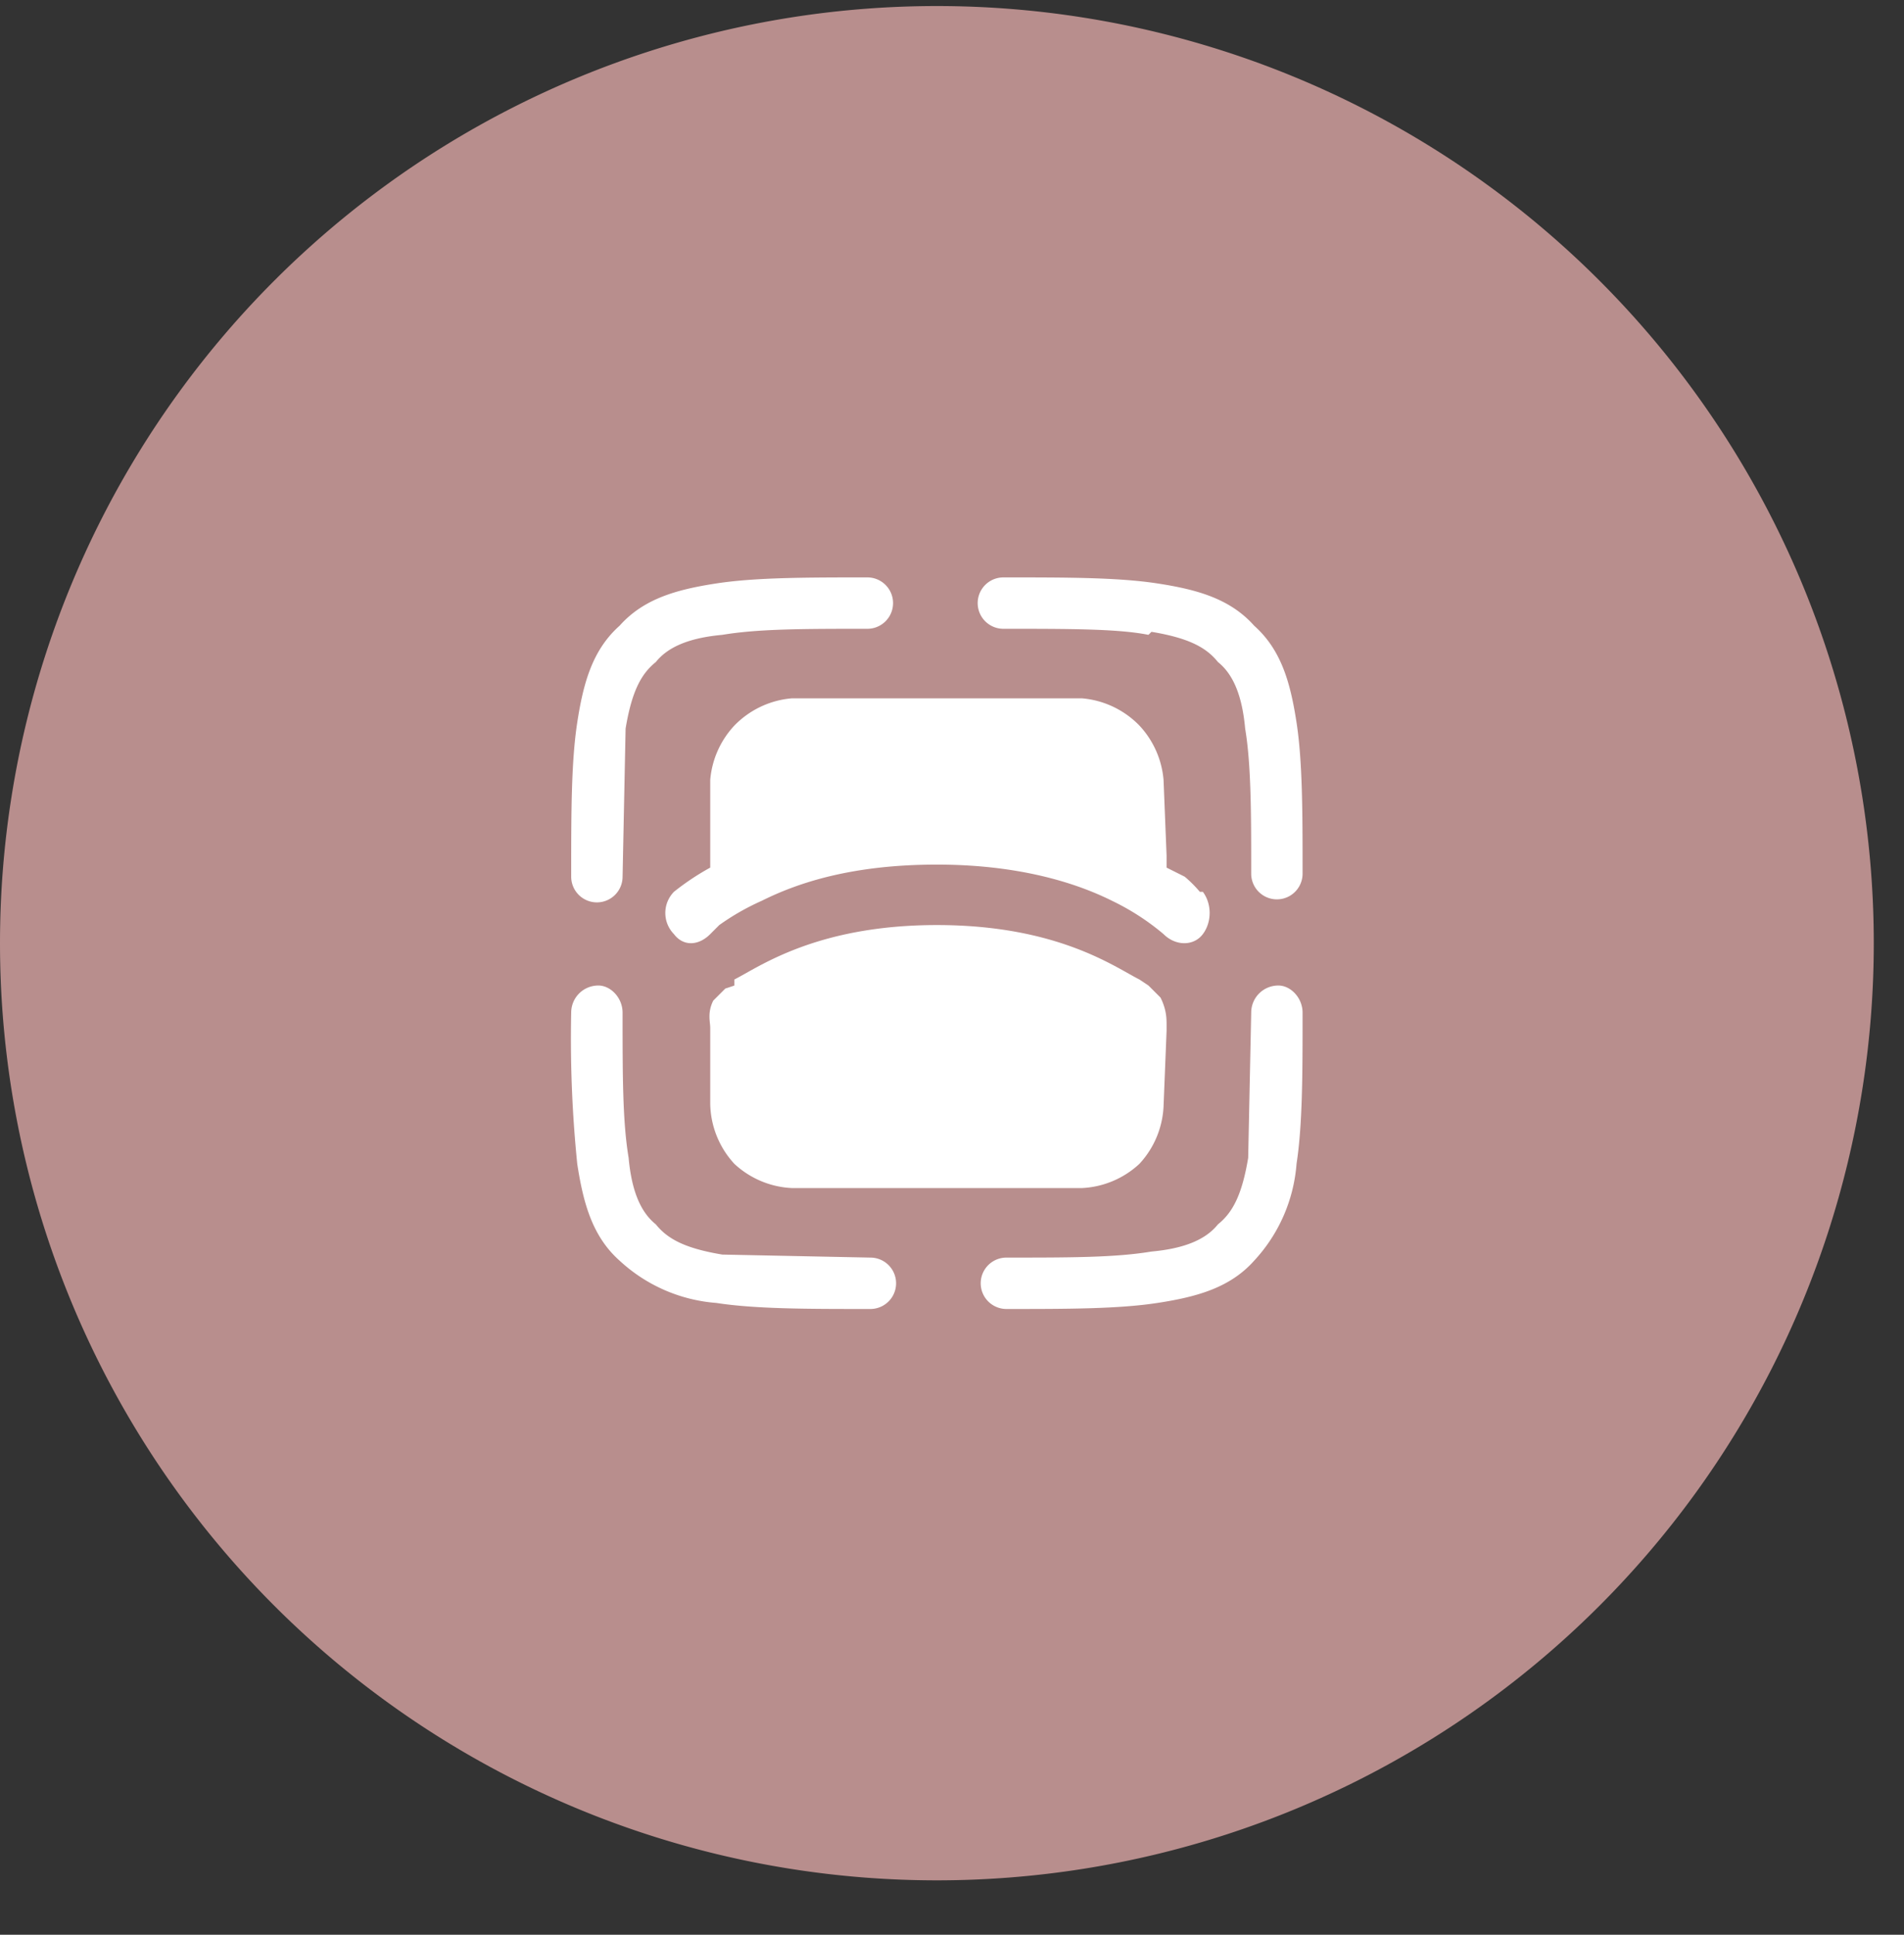 <svg xmlns="http://www.w3.org/2000/svg" xmlns:xlink="http://www.w3.org/1999/xlink" width="63" height="64" fill="none"><rect width="100%" height="100%" fill="#333333" stroke="none"/><defs><path id="reuse-0" fill="#fff" d="M0 .2h63v63H0z"/></defs><g clip-path="url(#a)"><g clip-path="url(#b)"><g clip-path="url(#c)"><path fill="#B88E8D" d="M62 31.2a31 31 0 1 0-62 0 31 31 0 0 0 62 0Z"/><path fill="#fff" fill-rule="evenodd" d="M42.3 32.6c.4 0 .8.4.8.9 0 2 0 3.7-.2 5a5.3 5.3 0 0 1-1.4 3.2c-.8.9-1.9 1.2-3.2 1.4-1.3.2-3 .2-5 .2a.8.8 0 1 1 0-1.7c2.1 0 3.6 0 4.8-.2 1.1-.1 1.8-.4 2.2-.9.5-.4.8-1 1-2.2l.1-4.8c0-.5.4-.9.9-.9ZM19.8 32.6c.4 0 .8.4.8.9 0 2.1 0 3.6.2 4.8.1 1.1.4 1.8.9 2.2.4.5 1 .8 2.2 1l4.9.1a.8.8 0 0 1 0 1.7h-.1c-2 0-3.7 0-5-.2a5.3 5.3 0 0 1-3.2-1.4c-.9-.8-1.2-1.9-1.4-3.2a41 41 0 0 1-.2-5c0-.5.4-.9.9-.9ZM28.7 19.1a.8.8 0 0 1 0 1.7c-2.1 0-3.6 0-4.8.2-1.1.1-1.8.4-2.2.9-.5.4-.8 1-1 2.2l-.1 4.9a.8.8 0 0 1-1.7 0v-.1c0-2 0-3.7.2-5 .2-1.3.5-2.4 1.4-3.2.8-.9 1.9-1.2 3.2-1.4 1.3-.2 3-.2 5-.2ZM38 21c-1-.2-2.6-.2-4.8-.2a.8.8 0 1 1 0-1.7h.1c2 0 3.7 0 5 .2 1.3.2 2.4.5 3.2 1.4.9.8 1.2 1.9 1.4 3.2.2 1.3.2 3 .2 5a.8.8 0 0 1-1.7 0c0-2 0-3.6-.2-4.8-.1-1.1-.4-1.8-.9-2.2-.4-.5-1-.8-2.2-1Z" clip-rule="evenodd"/><path fill="#fff" fill-rule="evenodd" d="M24.3 32.4c.8-.4 2.7-1.8 6.7-1.8s5.9 1.4 6.7 1.8l.3.2.4.4c.2.4.2.7.2.9v.2l-.1 2.5a3 3 0 0 1-.8 1.9 3 3 0 0 1-1.9.8h-9.6a3 3 0 0 1-1.9-.8 3 3 0 0 1-.8-2V34c0-.2-.1-.5.1-.9l.4-.4.3-.1Z" clip-rule="evenodd"/><path fill="#fff" d="M35.8 23.1h-9.6a3 3 0 0 0-1.9.9 3 3 0 0 0-.8 1.8v2.9a8.4 8.4 0 0 0-1.2.8 1 1 0 0 0 0 1.4c.3.4.8.4 1.2 0l.3-.3a8 8 0 0 1 1.4-.8c1.2-.6 3-1.2 5.8-1.2 2.7 0 4.6.6 5.8 1.2a8 8 0 0 1 1.7 1.1c.4.4 1 .4 1.3 0 .3-.4.3-1 0-1.4h-.1a4.1 4.1 0 0 0-.5-.5l-.6-.3v-.4l-.1-2.5a3 3 0 0 0-.8-1.8 3 3 0 0 0-1.9-.9Z"/></g></g></g><defs><clipPath id="a"><use xlink:href="#reuse-0"/></clipPath><clipPath id="b"><use xlink:href="#reuse-0"/></clipPath><clipPath id="c"><use xlink:href="#reuse-0"/></clipPath></defs></svg>